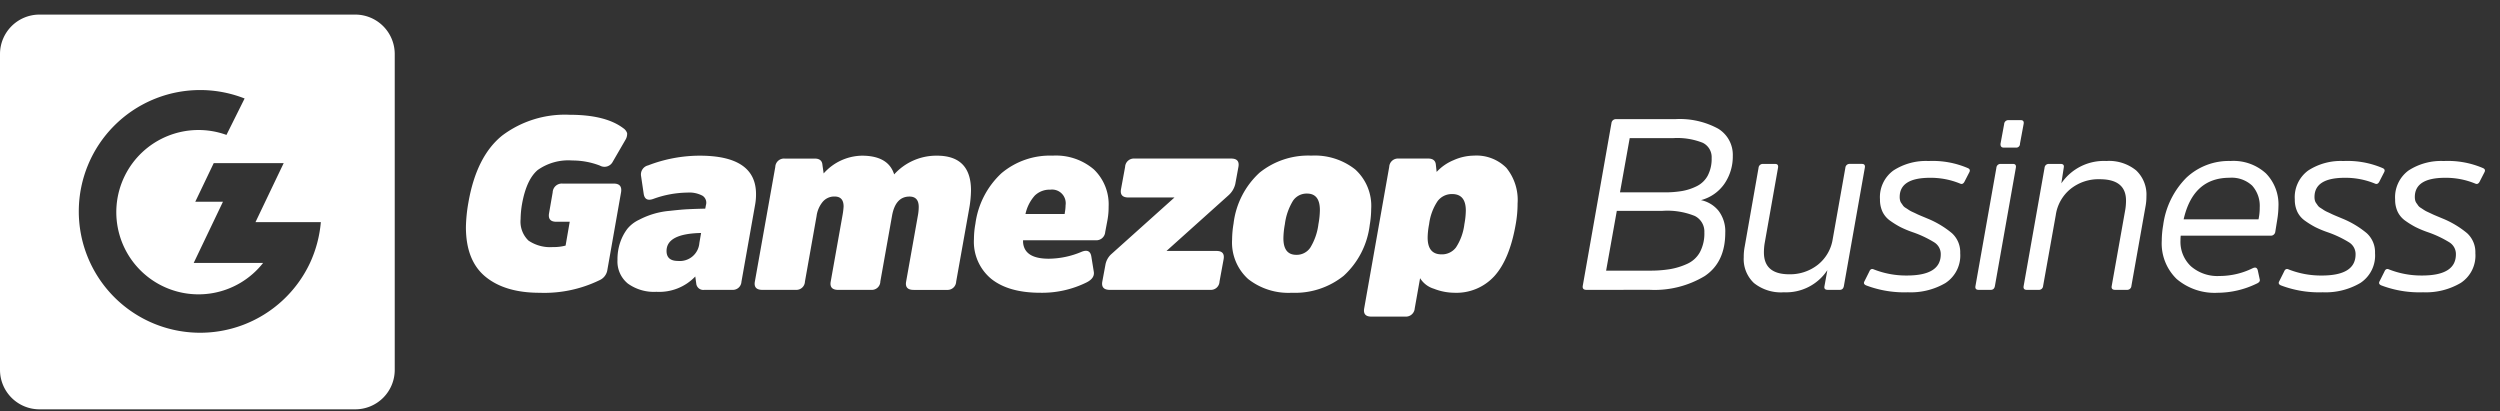 <svg xmlns="http://www.w3.org/2000/svg" width="152" height="25" fill="none"><rect width="100%" height="100%" fill="#333333" stroke="none"/><path fill="#fff" d="M149.615 17.201a4.176 4.176 0 0 1-2.291.57 6.536 6.536 0 0 1-2.528-.414c-.129-.05-.173-.124-.134-.223l.311-.62c.059-.148.153-.192.281-.133.64.252 1.323.377 2.01.37 1.37 0 2.055-.429 2.055-1.286a.838.838 0 0 0-.399-.732 6.516 6.516 0 0 0-1.301-.614 6.224 6.224 0 0 1-.746-.31 5.222 5.222 0 0 1-.614-.377 1.422 1.422 0 0 1-.48-.555 1.717 1.717 0 0 1-.155-.753 2.017 2.017 0 0 1 .814-1.757 3.629 3.629 0 0 1 2.143-.577 5.413 5.413 0 0 1 2.38.428c.118.05.153.128.103.237l-.295.576c-.069.139-.158.183-.267.134a4.672 4.672 0 0 0-1.833-.355c-1.232 0-1.848.389-1.848 1.168 0 .067.008.134.022.2a.488.488 0 0 0 .082.177c.039.054.074.103.103.147a.525.525 0 0 0 .163.14l.192.126c.075.049.154.091.236.126l.252.118c.06.03.16.074.303.133l.318.133c.546.22 1.055.524 1.508.9a1.561 1.561 0 0 1 .502 1.213 1.987 1.987 0 0 1-.887 1.81ZM143.514 17.202a4.176 4.176 0 0 1-2.291.569 6.541 6.541 0 0 1-2.529-.414c-.128-.049-.173-.123-.133-.222l.31-.62c.059-.148.153-.193.281-.133.64.251 1.323.377 2.01.37 1.372 0 2.057-.43 2.057-1.286a.838.838 0 0 0-.399-.732 6.54 6.54 0 0 0-1.3-.614 6.186 6.186 0 0 1-.747-.31 5.249 5.249 0 0 1-.614-.378 1.431 1.431 0 0 1-.48-.554 1.716 1.716 0 0 1-.155-.754 2.006 2.006 0 0 1 .814-1.757 3.63 3.63 0 0 1 2.143-.577 5.414 5.414 0 0 1 2.38.429c.118.05.153.128.103.237l-.295.576c-.069.138-.158.183-.266.133a4.682 4.682 0 0 0-1.834-.355c-1.232 0-1.848.39-1.848 1.168 0 .068.007.135.022.2a.486.486 0 0 0 .082.177c.039.055.074.104.103.148.044.057.1.105.163.14.078.05.142.091.192.126.075.049.154.09.236.126.109.049.192.089.251.118.059.029.161.074.303.133.143.06.249.103.318.133a5.65 5.65 0 0 1 1.508.9 1.561 1.561 0 0 1 .503 1.212 1.998 1.998 0 0 1-.888 1.811ZM136.964 16.308c.167-.08.27-.035.31.132l.118.548c.029.108-.04.196-.206.265a5.469 5.469 0 0 1-2.337.547 3.562 3.562 0 0 1-2.505-.835 3.006 3.006 0 0 1-.909-2.328c.002-.322.032-.644.088-.96a5.008 5.008 0 0 1 1.405-2.869 3.763 3.763 0 0 1 2.69-1.02 2.923 2.923 0 0 1 2.151.754 2.7 2.7 0 0 1 .761 2.01 5.336 5.336 0 0 1-.073.799l-.119.74a.274.274 0 0 1-.191.228.269.269 0 0 1-.104.008h-5.455a2.433 2.433 0 0 0-.015.295 2.04 2.04 0 0 0 .636 1.568 2.46 2.46 0 0 0 1.744.59 4.564 4.564 0 0 0 2.011-.473Zm-4.2-2.972h4.553l.015-.074c.041-.214.061-.432.059-.65a1.84 1.84 0 0 0-.458-1.324 1.824 1.824 0 0 0-1.375-.48c-1.478 0-2.408.842-2.793 2.528h-.001ZM129.589 17.386a.243.243 0 0 1-.025.095.257.257 0 0 1-.241.142h-.724c-.168 0-.237-.08-.207-.237l.828-4.656c.028-.176.042-.354.042-.533 0-.867-.532-1.3-1.596-1.3a2.713 2.713 0 0 0-1.789.6c-.484.4-.801.967-.887 1.589l-.769 4.302a.262.262 0 0 1-.084.173.257.257 0 0 1-.182.063h-.725c-.157 0-.221-.079-.192-.236l1.271-7.185a.262.262 0 0 1 .084-.174.259.259 0 0 1 .183-.063h.709c.158 0 .222.074.192.222l-.148.96a3.132 3.132 0 0 1 2.735-1.36c.654-.044 1.3.16 1.811.57a2.019 2.019 0 0 1 .628 1.574c.001.214-.018.426-.059.636l-.855 4.818ZM121.291 17.386c-.028.158-.112.237-.251.237h-.739c-.158 0-.222-.079-.192-.237l1.271-7.184a.243.243 0 0 1 .025-.095.247.247 0 0 1 .241-.141h.739c.148 0 .207.078.178.236l-1.272 7.184Zm1.523-8.648a.212.212 0 0 1-.016.096.22.22 0 0 1-.235.14h-.739c-.138 0-.202-.078-.192-.236l.221-1.197a.252.252 0 0 1 .266-.237h.74c.148 0 .207.079.177.237l-.222 1.197ZM118.295 17.202a4.178 4.178 0 0 1-2.292.569 6.543 6.543 0 0 1-2.528-.414c-.128-.05-.172-.123-.133-.222l.31-.62c.059-.149.153-.193.281-.133.64.251 1.323.377 2.01.369 1.37 0 2.055-.428 2.055-1.286a.838.838 0 0 0-.399-.732 6.516 6.516 0 0 0-1.301-.613 6.257 6.257 0 0 1-.746-.31 5.222 5.222 0 0 1-.614-.378 1.43 1.43 0 0 1-.48-.554 1.717 1.717 0 0 1-.155-.754 2.006 2.006 0 0 1 .814-1.757 3.63 3.63 0 0 1 2.143-.577 5.41 5.41 0 0 1 2.38.429c.119.049.153.128.104.237l-.296.576c-.069.138-.158.182-.266.133a4.68 4.68 0 0 0-1.833-.355c-1.232 0-1.848.39-1.848 1.168a.84.84 0 0 0 .022.2.469.469 0 0 0 .081.177c.039.054.074.104.103.148.044.057.1.105.163.14.079.05.143.091.192.126.075.048.154.09.236.126.109.049.192.088.251.118.06.029.161.074.303.133.143.059.249.103.318.133.547.22 1.056.523 1.509.9a1.558 1.558 0 0 1 .502 1.212 1.999 1.999 0 0 1-.886 1.81ZM106.92 10.203a.258.258 0 0 1 .281-.236h.725c.147 0 .206.078.177.236l-.814 4.598c-.029.18-.043.364-.043.547 0 .886.512 1.328 1.538 1.328a2.724 2.724 0 0 0 1.737-.576c.49-.389.815-.949.909-1.567l.768-4.332a.256.256 0 0 1 .18-.226.258.258 0 0 1 .101-.01h.724c.148 0 .208.079.178.236l-1.272 7.185c-.028.158-.112.237-.251.237h-.724c-.168 0-.237-.074-.207-.222l.177-.976a3.004 3.004 0 0 1-2.646 1.346 2.625 2.625 0 0 1-1.818-.562 2.003 2.003 0 0 1-.621-1.568 3.302 3.302 0 0 1 .059-.65l.842-4.788ZM96.454 17.623c-.177 0-.25-.084-.221-.251l1.744-9.89a.27.27 0 0 1 .192-.228.268.268 0 0 1 .104-.009h3.563a4.879 4.879 0 0 1 2.624.576 1.859 1.859 0 0 1 .894 1.656 2.93 2.93 0 0 1-.502 1.686 2.504 2.504 0 0 1-1.434 1.005c.421.086.8.316 1.071.65.286.383.43.852.407 1.33 0 1.201-.417 2.08-1.25 2.637a5.91 5.91 0 0 1-3.333.836l-3.859.002Zm3.844-1.168a7.48 7.48 0 0 0 1.227-.089c.36-.06.71-.167 1.043-.318.331-.145.606-.394.783-.709.194-.371.289-.787.274-1.205a1.06 1.06 0 0 0-.585-1.005 4.463 4.463 0 0 0-1.958-.31h-2.78l-.65 3.636h2.646Zm.917-4.76c.354.003.708-.024 1.057-.082.311-.054.612-.154.894-.295.283-.14.516-.365.666-.643.167-.33.249-.696.236-1.065a.969.969 0 0 0-.547-.931 4.176 4.176 0 0 0-1.789-.281h-2.646l-.591 3.296h2.72ZM87.348 10.453a2.907 2.907 0 0 1 1.035-.717 3.1 3.1 0 0 1 1.227-.274 2.563 2.563 0 0 1 1.974.74c.497.61.742 1.388.685 2.173 0 .431-.04.862-.118 1.286-.247 1.4-.675 2.44-1.286 3.119a3.12 3.12 0 0 1-2.439 1.02 3.458 3.458 0 0 1-1.243-.244 1.496 1.496 0 0 1-.842-.643l-.325 1.833a.537.537 0 0 1-.577.503h-2.068c-.345 0-.487-.168-.428-.503l1.522-8.604a.531.531 0 0 1 .562-.503h1.803c.296 0 .453.13.471.386l.047.428Zm-.547 3.992c0 .68.281 1.02.843 1.02a1.065 1.065 0 0 0 .88-.422c.276-.424.45-.908.51-1.411.053-.273.083-.55.088-.828 0-.67-.276-1.005-.828-1.005a1.077 1.077 0 0 0-.887.429c-.28.42-.456.902-.517 1.404-.054.267-.084.54-.089.813ZM75.888 16.965a2.99 2.99 0 0 1-.976-2.402c.003-.327.033-.653.089-.976a4.985 4.985 0 0 1 1.582-3.09 4.717 4.717 0 0 1 3.148-1.035 3.956 3.956 0 0 1 2.661.836 2.987 2.987 0 0 1 .976 2.402 5.974 5.974 0 0 1-.088.976 4.984 4.984 0 0 1-1.582 3.09 4.717 4.717 0 0 1-3.15 1.034 3.959 3.959 0 0 1-2.66-.835Zm3.777-1.907a3.58 3.58 0 0 0 .495-1.426c.054-.283.084-.57.089-.858 0-.67-.261-1.005-.784-1.005a.998.998 0 0 0-.85.436c-.264.435-.433.921-.495 1.427-.054.282-.084.569-.089.857 0 .67.261 1.005.784 1.005a1 1 0 0 0 .85-.436ZM75.108 11.178a1.329 1.329 0 0 1-.414.695l-3.772 3.385h3.046c.345 0 .487.168.428.503l-.25 1.36a.523.523 0 0 1-.548.503h-6.12c-.364 0-.517-.168-.458-.503l.192-1.035c.045-.237.164-.454.34-.62l3.857-3.46H68.6c-.354 0-.502-.168-.443-.503l.25-1.36a.531.531 0 0 1 .563-.503h5.884c.355 0 .502.168.443.503l-.19 1.035ZM65.78 15.302c.335-.129.527-.025.576.31l.148.917c.04.257-.104.469-.429.636a6.11 6.11 0 0 1-2.823.635c-1.281 0-2.274-.28-2.98-.842a2.92 2.92 0 0 1-1.056-2.425c.002-.312.031-.624.089-.931a5.102 5.102 0 0 1 1.582-3.068 4.573 4.573 0 0 1 3.12-1.071 3.535 3.535 0 0 1 2.497.835 2.94 2.94 0 0 1 .9 2.27c.003.277-.022.554-.073.827l-.134.71a.543.543 0 0 1-.591.503h-4.404v.118c.049.67.571 1.005 1.567 1.004a5.23 5.23 0 0 0 2.01-.428Zm-2.861-3.415c-.285.318-.48.705-.57 1.123h2.381l.015-.103c.026-.142.04-.285.042-.429a.83.83 0 0 0-.93-.946 1.287 1.287 0 0 0-.938.355ZM53.525 17.122a.52.52 0 0 1-.547.503h-2.013c-.364 0-.517-.168-.458-.503l.724-4.065c.03-.166.05-.334.06-.503 0-.404-.183-.606-.547-.606a.913.913 0 0 0-.725.325 1.71 1.71 0 0 0-.37.857l-.709 3.992a.521.521 0 0 1-.547.502h-2.04c-.364 0-.517-.167-.458-.502l1.243-6.978a.529.529 0 0 1 .562-.503h1.833c.296 0 .453.129.471.386l.074.518a3.181 3.181 0 0 1 2.321-1.08c1.075 0 1.73.38 1.966 1.139a3.456 3.456 0 0 1 2.602-1.139c1.38 0 2.07.705 2.07 2.114a6.899 6.899 0 0 1-.119 1.154l-.783 4.39a.522.522 0 0 1-.547.503H55.55c-.365 0-.517-.168-.458-.503l.724-4.065c.027-.156.041-.313.043-.471 0-.424-.187-.636-.562-.636-.571 0-.926.394-1.064 1.183l-.71 3.988ZM45.08 17.122a.522.522 0 0 1-.547.502H42.82a.43.43 0 0 1-.488-.385l-.059-.429a3.027 3.027 0 0 1-2.365.932 2.71 2.71 0 0 1-1.737-.503 1.73 1.73 0 0 1-.628-1.434 3.17 3.17 0 0 1 .177-1.102c.1-.287.245-.556.429-.798.195-.233.44-.42.717-.547a4.869 4.869 0 0 1 1.87-.54c.424-.048.771-.08 1.042-.095a34.91 34.91 0 0 1 1.101-.037l.043-.222a.503.503 0 0 0-.207-.562 1.707 1.707 0 0 0-.931-.192 6.258 6.258 0 0 0-2.07.386c-.335.118-.527.015-.577-.31l-.162-1.094a.567.567 0 0 1 .429-.636c1-.387 2.062-.588 3.134-.591 2.285 0 3.428.778 3.428 2.336.002.223-.018.446-.059.665l-.826 4.656Zm-2.454-2.957c-1.4.029-2.1.393-2.1 1.094 0 .404.232.606.695.606a1.19 1.19 0 0 0 1.301-1.094l.104-.606ZM37.316 11.162c.355 0 .503.178.444.533l-.843 4.775a.814.814 0 0 1-.458.562 7.685 7.685 0 0 1-3.651.769c-1.4 0-2.497-.326-3.29-.976-.793-.65-1.19-1.656-1.19-3.016.01-.496.06-.99.148-1.478.325-1.883 1.01-3.245 2.055-4.088a6.343 6.343 0 0 1 4.11-1.264c1.448 0 2.532.271 3.252.814.11.072.194.178.236.303a.686.686 0 0 1-.103.407l-.769 1.328a.565.565 0 0 1-.783.237 4.641 4.641 0 0 0-1.672-.31 3.229 3.229 0 0 0-2.106.576c-.457.384-.775 1.07-.954 2.055a5.77 5.77 0 0 0-.089.93 1.598 1.598 0 0 0 .48 1.31c.438.294.961.433 1.487.392.259.006.518-.024.768-.09l.251-1.448h-.814c-.355 0-.502-.173-.443-.518l.221-1.271a.556.556 0 0 1 .592-.533l3.121.002ZM21.6.887H2.4a2.4 2.4 0 0 0-2.4 2.4v19.2a2.4 2.4 0 0 0 2.4 2.4h19.2a2.4 2.4 0 0 0 2.4-2.4v-19.2a2.4 2.4 0 0 0-2.4-2.4Zm-2.751 15.098a7.378 7.378 0 1 1-3.977-9.997l-1.103 2.215a4.996 4.996 0 1 0 2.228 7.783h-4.22l1.193-2.494.585-1.225-1.682-.002 1.121-2.346h4.254l-.504 1.052-1.211 2.536h3.974a7.434 7.434 0 0 1-.658 2.478Z"/></svg>